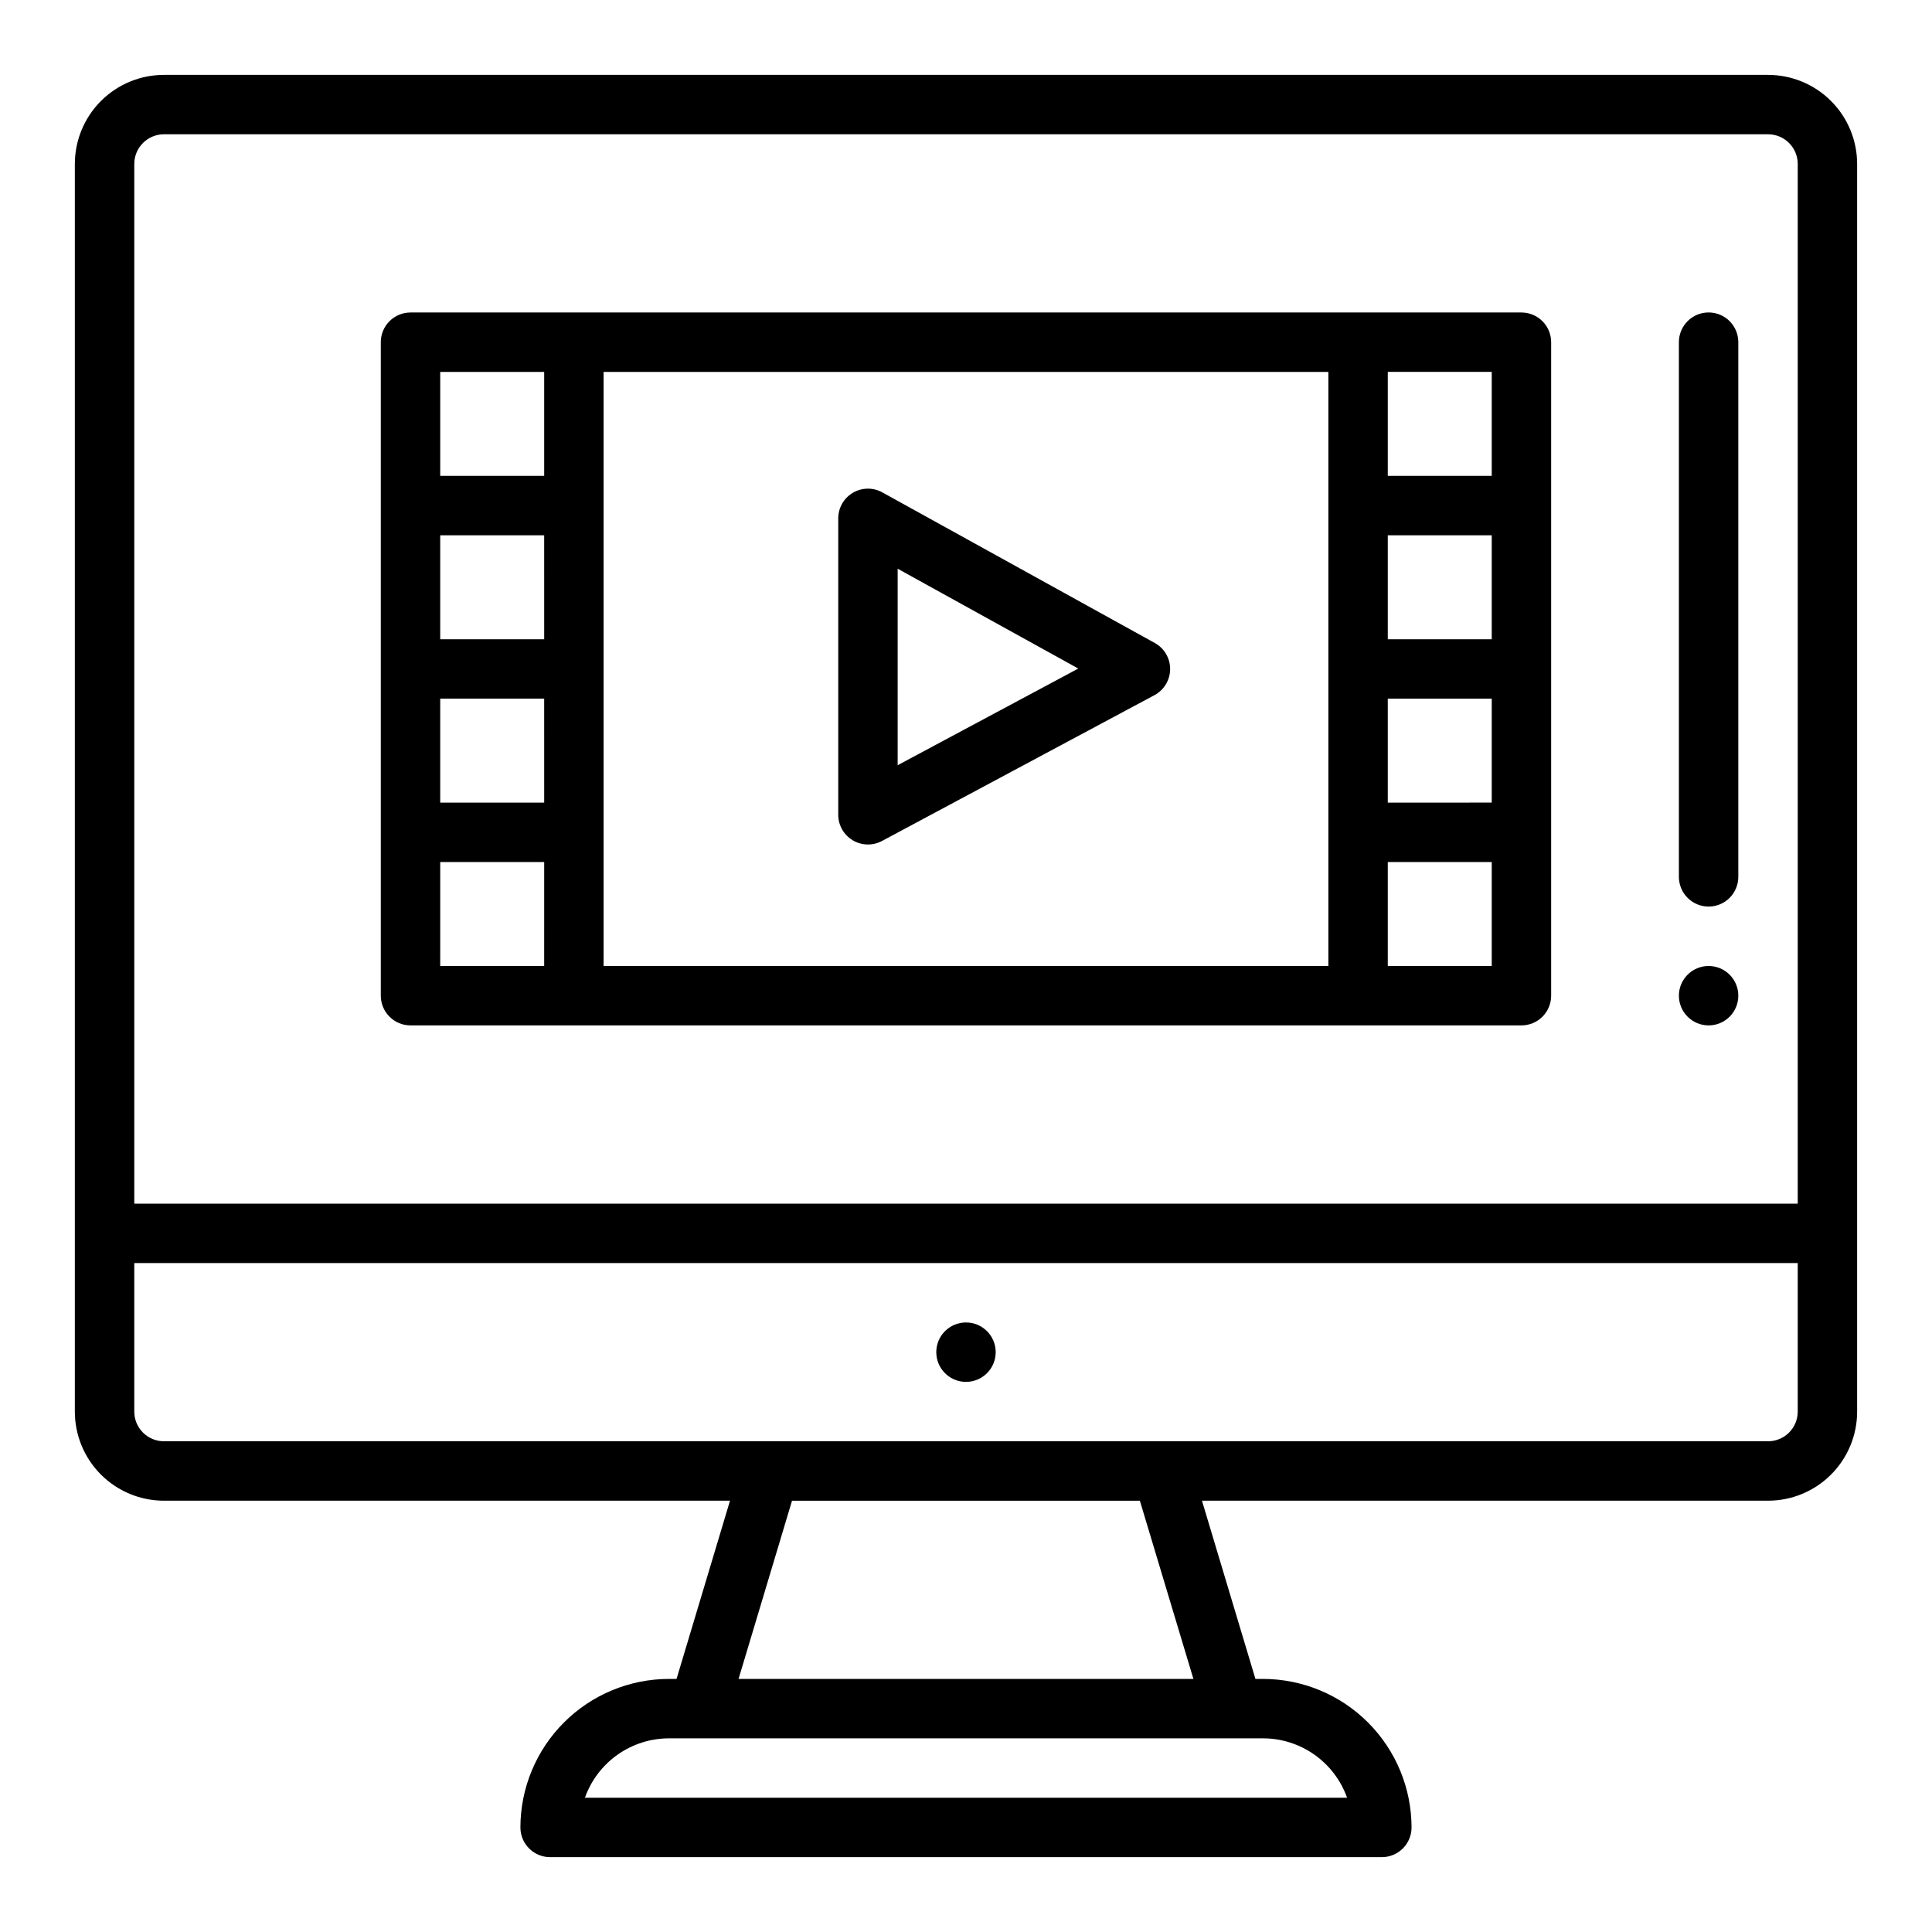 <?xml version="1.0" encoding="UTF-8"?>
<!-- Uploaded to: SVG Repo, www.svgrepo.com, Generator: SVG Repo Mixer Tools -->
<svg fill="#000000" width="800px" height="800px" version="1.1" viewBox="144 144 512 512" xmlns="http://www.w3.org/2000/svg">
 <g>
  <path d="m187.45 541.7h150.01l-14.168 47.23h-2.019c-10.434 0.016-20.438 4.164-27.816 11.543-7.379 7.379-11.531 17.383-11.543 27.82 0 2.086 0.828 4.09 2.305 5.566 1.477 1.473 3.481 2.305 5.566 2.305h220.42c2.086 0 4.09-0.832 5.566-2.305 1.477-1.477 2.305-3.481 2.305-5.566-0.012-10.438-4.164-20.441-11.543-27.82s-17.383-11.527-27.816-11.543h-2.016l-14.168-47.23h150.01c6.262 0 12.27-2.488 16.699-6.918 4.43-4.43 6.918-10.434 6.918-16.699v-330.62c0-6.262-2.488-12.27-6.918-16.699-4.43-4.43-10.438-6.918-16.699-6.918h-425.09c-6.262 0-12.27 2.488-16.699 6.918-4.43 4.43-6.918 10.438-6.918 16.699v330.62c0 6.266 2.488 12.27 6.918 16.699 4.43 4.43 10.438 6.918 16.699 6.918zm313.54 78.719h-201.98c1.633-4.602 4.652-8.582 8.641-11.402 3.984-2.816 8.746-4.336 13.629-4.34h157.44c4.883 0.004 9.645 1.523 13.633 4.34 3.984 2.82 7.004 6.801 8.637 11.402zm-40.723-31.488h-120.54l14.168-47.23h92.18zm152.28-62.977h-425.09c-4.348 0-7.871-3.523-7.871-7.871v-39.359h440.83v39.359c0 2.09-0.828 4.09-2.305 5.566-1.477 1.477-3.477 2.305-5.566 2.305zm-425.09-346.37h425.09c2.09 0 4.09 0.828 5.566 2.305 1.477 1.477 2.305 3.481 2.305 5.566v275.52h-440.83v-275.52c0-4.348 3.523-7.871 7.871-7.871z"/>
  <path d="m596.8 384.25c2.086 0 4.09-0.828 5.566-2.305 1.473-1.477 2.305-3.481 2.305-5.566v-141.7c0-4.348-3.523-7.875-7.871-7.875-4.348 0-7.875 3.527-7.875 7.875v141.7c0 2.086 0.832 4.09 2.309 5.566 1.477 1.477 3.477 2.305 5.566 2.305z"/>
  <path d="m252.79 415.74h294.41c2.086 0 4.09-0.828 5.566-2.305 1.473-1.477 2.305-3.481 2.305-5.566v-173.18c0-2.09-0.832-4.09-2.305-5.566-1.477-1.477-3.481-2.309-5.566-2.309h-294.41c-4.348 0-7.875 3.527-7.875 7.875v173.18c0 2.086 0.832 4.09 2.309 5.566 1.477 1.477 3.477 2.305 5.566 2.305zm35.426-59.039h-27.555v-27.555h27.551zm0-43.297h-27.555v-27.551h27.551zm-27.551 59.039h27.551l-0.004 27.555h-27.551zm251.11-43.297h27.551v27.551l-27.551 0.004zm27.551-15.742h-27.551v-27.551h27.551zm-27.551 86.594v-27.555h27.551v27.555zm27.551-129.89-27.551-0.004v-27.551h27.551zm-43.293 129.89h-192.08v-157.44h192.08zm-207.82-157.44v27.551h-27.551v-27.551z"/>
  <path d="m604.67 407.87c0 4.348-3.523 7.871-7.871 7.871-4.348 0-7.875-3.523-7.875-7.871s3.527-7.871 7.875-7.871c4.348 0 7.871 3.523 7.871 7.871"/>
  <path d="m407.87 502.34c0 4.348-3.523 7.871-7.871 7.871s-7.875-3.523-7.875-7.871c0-4.348 3.527-7.875 7.875-7.875s7.871 3.527 7.871 7.875"/>
  <path d="m369.98 366.68c2.371 1.422 5.312 1.492 7.754 0.188l72.211-38.645-0.004 0.004c2.543-1.363 4.137-4.008 4.156-6.891 0.02-2.887-1.543-5.547-4.07-6.941l-72.203-39.91h0.004c-2.441-1.352-5.41-1.309-7.809 0.105-2.402 1.414-3.875 3.996-3.875 6.781v78.555c0 2.769 1.457 5.332 3.836 6.754zm11.91-71.965 47.863 26.457-47.863 25.617z"/>
 </g>
</svg>